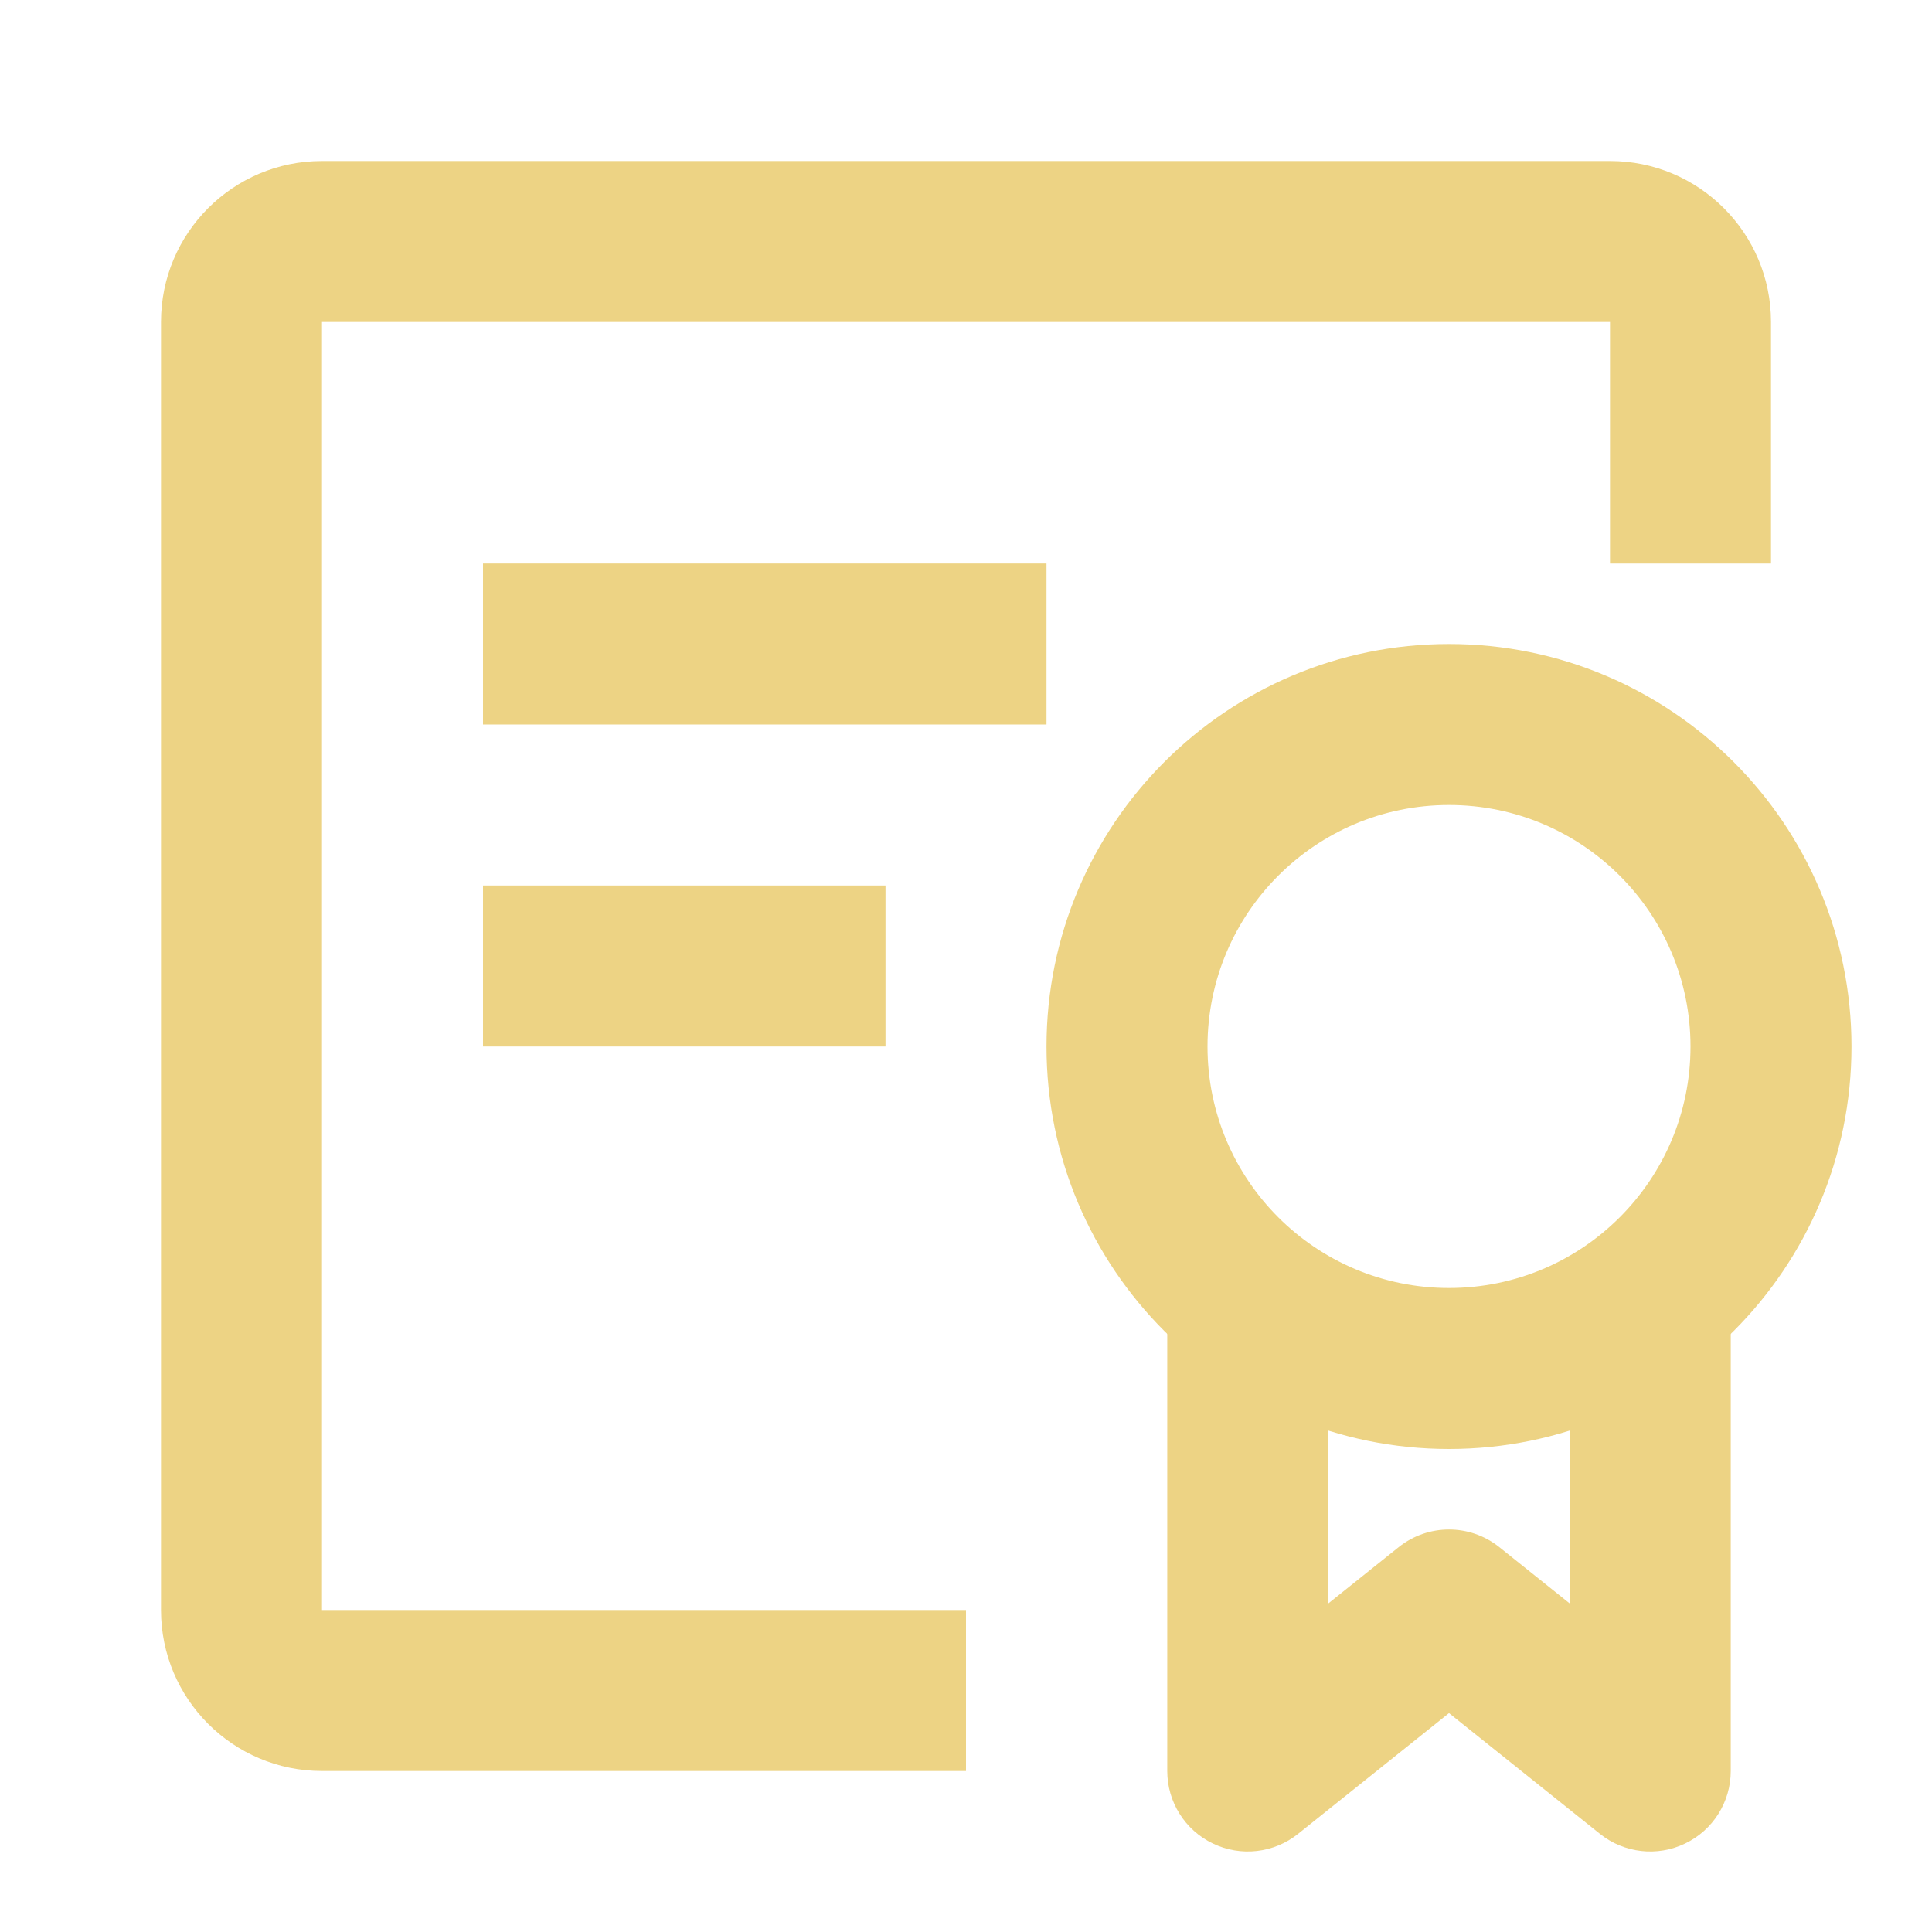 <?xml version="1.0" encoding="UTF-8"?> <svg xmlns="http://www.w3.org/2000/svg" width="24" height="24" viewBox="0 0 24 24" fill="none"><path fill-rule="evenodd" clip-rule="evenodd" d="M4 4H20V7H22V4C22 2.895 21.105 2 20 2H4C2.895 2 2 2.895 2 4V20C2 21.105 2.895 22 4 22H12V20H4V4Z" fill="#EDD384"></path><path fill-rule="evenodd" clip-rule="evenodd" d="M14.5 22V16H16.5V19.919L17.375 19.219C17.741 18.927 18.259 18.927 18.625 19.219L19.5 19.919V16H21.5V22C21.5 22.384 21.28 22.735 20.933 22.901C20.587 23.068 20.175 23.021 19.875 22.781L18 21.281L16.125 22.781C15.825 23.021 15.413 23.068 15.067 22.901C14.72 22.735 14.5 22.384 14.5 22Z" fill="#EDD384"></path><path fill-rule="evenodd" clip-rule="evenodd" d="M18 10C16.343 10 15 11.343 15 13C15 14.657 16.343 16 18 16C19.657 16 21 14.657 21 13C21 11.343 19.657 10 18 10ZM13 13C13 10.239 15.239 8 18 8C20.761 8 23 10.239 23 13C23 15.761 20.761 18 18 18C15.239 18 13 15.761 13 13Z" fill="#EDD384"></path><rect x="6" y="7" width="7" height="2" fill="#EDD384"></rect><rect x="6" y="11" width="5" height="2" fill="#EDD384"></rect></svg> 